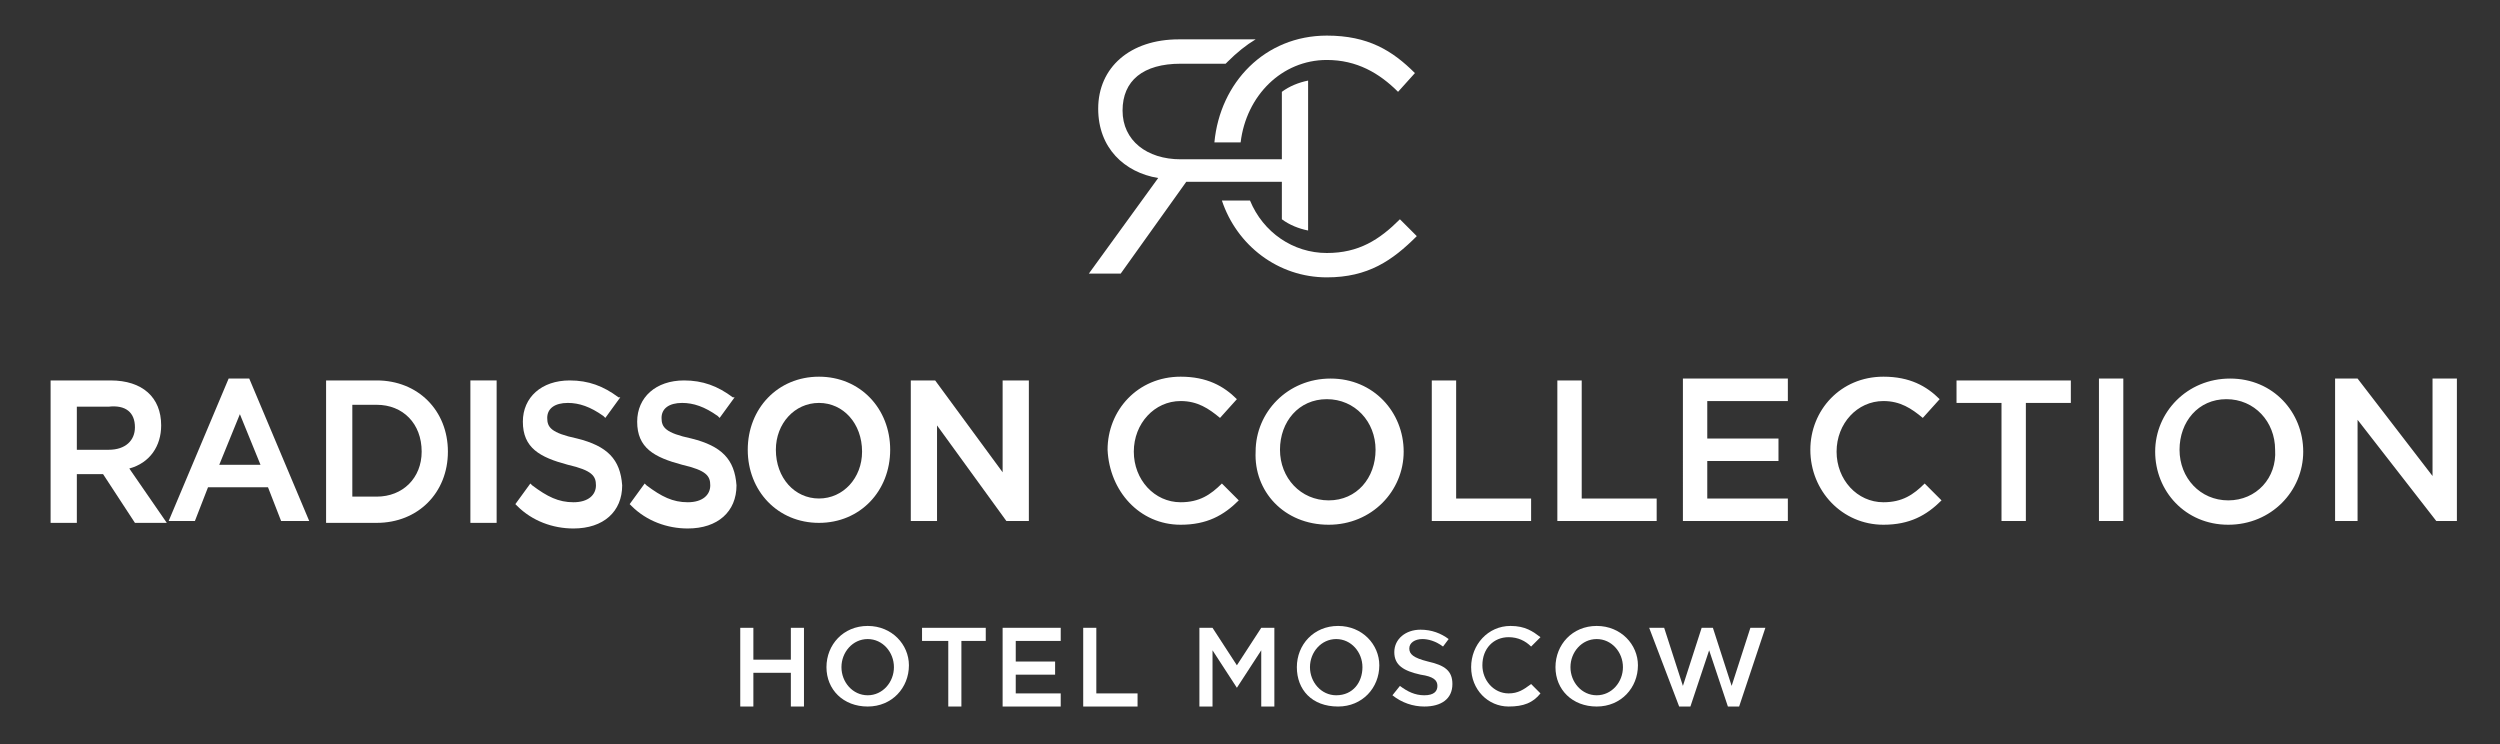 <?xml version="1.0" encoding="UTF-8"?> <!-- Generator: Adobe Illustrator 24.0.3, SVG Export Plug-In . SVG Version: 6.00 Build 0) --> <svg xmlns="http://www.w3.org/2000/svg" xmlns:xlink="http://www.w3.org/1999/xlink" id="Слой_1" x="0px" y="0px" viewBox="0 0 133.4 39.7" style="enable-background:new 0 0 133.4 39.7;" xml:space="preserve"><rect x="0" y="0" width="133.4" height="39.7" fill="#333333" stroke="none"/> <style type="text/css"> .st0{fill:#FFFFFF;} </style> <g> <g> <path class="st0" d="M61.8,9.5l-3.7,5.1h1.7l3.5-4.9h0.8h0.8h1.4h0.5h1.6v2c0.4,0.3,0.9,0.5,1.4,0.6v-8c-0.5,0.1-1,0.3-1.4,0.6 v3.6h-1.8l0,0l-0.5,0l-1.4,0H64l0,0h-1c-1.8,0-3.1-1-3.1-2.6c0-1.6,1.1-2.5,3.1-2.5h2.4c0,0,0,0,0.1-0.1c0.5-0.5,1-0.9,1.5-1.2 h-4.1c-2.6,0-4.3,1.5-4.3,3.7C58.6,7.9,60,9.2,61.8,9.5"></path> <path class="st0" d="M70.8,1.9c-3.3,0-5.7,2.5-6,5.7h1.4c0.3-2.5,2.2-4.4,4.6-4.4c1.6,0,2.8,0.7,3.8,1.7l0.9-1 C74.3,2.7,73,1.9,70.8,1.9"></path> <path class="st0" d="M74.7,11.7c-1.1,1.1-2.2,1.8-3.9,1.8c-1.8,0-3.4-1.1-4.1-2.8h-1.5c0.8,2.4,3,4.1,5.6,4.1 c2.2,0,3.5-0.9,4.8-2.2L74.7,11.7z"></path> </g> <g> <g> <path class="st0" d="M12.8,22.1l1.1,2.7h-2.2L12.8,22.1z M12.2,20.2L9,27.8h1.4l0.7-1.8h3.2l0.7,1.8h1.5l-3.2-7.6H12.2z"></path> <g> <path class="st0" d="M22.5,24.1c0,1.4-1,2.4-2.4,2.4h-1.3v-4.9h1.3C21.5,21.6,22.5,22.6,22.5,24.1 M20.1,20.3h-2.7v7.6h2.7 c2.2,0,3.8-1.6,3.8-3.8C23.9,21.9,22.3,20.3,20.1,20.3"></path> <path class="st0" d="M46,24.1c0,1.4-1,2.5-2.3,2.5c-1.3,0-2.3-1.1-2.3-2.6c0-1.4,1-2.5,2.3-2.5C45,21.5,46,22.6,46,24.1 M43.7,20.1c-2.2,0-3.8,1.7-3.8,3.9c0,2.2,1.6,3.9,3.8,3.9c2.2,0,3.8-1.7,3.8-3.9C47.5,21.8,45.9,20.1,43.7,20.1"></path> <path class="st0" d="M7.2,22.8c0,0.7-0.5,1.2-1.4,1.2H4.1v-2.3h1.7C6.7,21.6,7.2,22,7.2,22.8 M8.6,22.7c0-1.5-1-2.4-2.7-2.4H2.7 v7.6h1.4v-2.6h1.4l1.7,2.6h1.7L6.9,25C8,24.7,8.6,23.8,8.6,22.7"></path> </g> <rect x="25.1" y="20.3" class="st0" width="1.4" height="7.6"></rect> <g> <path class="st0" d="M30.8,23.4c-1.4-0.3-1.6-0.6-1.6-1.1c0-0.5,0.4-0.8,1.1-0.8c0.6,0,1.2,0.2,1.9,0.7l0.1,0.1l0.8-1.1l-0.1,0 c-0.8-0.6-1.6-0.9-2.6-0.9c-1.5,0-2.5,0.9-2.5,2.2c0,1.4,0.9,1.9,2.4,2.3c1.3,0.3,1.5,0.6,1.5,1.1c0,0.5-0.4,0.9-1.2,0.9 c-0.8,0-1.4-0.3-2.2-0.9l-0.1-0.1l-0.8,1.1l0.1,0.1c0.8,0.8,1.9,1.2,3,1.2c1.6,0,2.6-0.9,2.6-2.3C33.1,24.5,32.4,23.8,30.8,23.4 "></path> <path class="st0" d="M36.9,23.4c-1.4-0.3-1.6-0.6-1.6-1.1c0-0.5,0.4-0.8,1.1-0.8c0.6,0,1.2,0.2,1.9,0.7l0.1,0.1l0.8-1.1l-0.1,0 c-0.8-0.6-1.6-0.9-2.6-0.9c-1.5,0-2.5,0.9-2.5,2.2c0,1.4,0.9,1.9,2.4,2.3c1.3,0.3,1.5,0.6,1.5,1.1c0,0.5-0.4,0.9-1.2,0.9 c-0.8,0-1.4-0.3-2.2-0.9l-0.1-0.1l-0.8,1.1l0.1,0.1c0.8,0.8,1.9,1.2,3,1.2c1.6,0,2.6-0.9,2.6-2.3C39.2,24.5,38.5,23.8,36.9,23.4 "></path> </g> <polygon class="st0" points="53.5,20.3 53.5,25.2 49.9,20.3 49.9,20.3 48.6,20.3 48.6,27.8 50,27.8 50,22.7 53.7,27.8 53.7,27.8 54.9,27.8 54.9,20.3 "></polygon> </g> <g> <path class="st0" d="M124.5,27.8h1.3v-5.4l4.2,5.4h1.1v-7.6h-1.3v5.2l-4-5.2h-1.2V27.8z M118.9,26.7c-1.5,0-2.6-1.2-2.6-2.7v0 c0-1.5,1-2.7,2.5-2.7c1.5,0,2.6,1.2,2.6,2.7v0C121.5,25.5,120.4,26.7,118.9,26.7 M118.9,28c2.3,0,4-1.8,4-3.9v0 c0-2.1-1.6-3.9-3.9-3.9c-2.3,0-4,1.8-4,3.9v0C115,26.2,116.6,28,118.9,28 M112,27.8h1.3v-7.6H112V27.8z M106.8,27.8h1.3v-6.3h2.4 v-1.2h-6.1v1.2h2.4V27.8z M100.5,28c1.4,0,2.3-0.5,3.1-1.3l-0.9-0.9c-0.6,0.6-1.2,1-2.2,1c-1.4,0-2.5-1.2-2.5-2.7v0 c0-1.5,1.1-2.7,2.5-2.7c0.9,0,1.5,0.4,2.1,0.9l0.9-1c-0.7-0.7-1.6-1.2-3-1.2c-2.3,0-3.9,1.8-3.9,3.9v0 C96.6,26.2,98.3,28,100.5,28 M89.7,27.8h5.7v-1.2h-4.3v-2h3.8v-1.2h-3.8v-2h4.3v-1.2h-5.6V27.8z M83.1,27.8h5.3v-1.2h-4v-6.3 h-1.3V27.8z M76.4,27.8h5.3v-1.2h-4v-6.3h-1.3V27.8z M70.9,26.7c-1.5,0-2.6-1.2-2.6-2.7v0c0-1.5,1-2.7,2.5-2.7 c1.5,0,2.6,1.2,2.6,2.7v0C73.4,25.5,72.4,26.7,70.9,26.7 M70.9,28c2.3,0,4-1.8,4-3.9v0c0-2.1-1.6-3.9-3.9-3.9c-2.3,0-4,1.8-4,3.9 v0C66.9,26.2,68.5,28,70.9,28 M63,28c1.4,0,2.3-0.5,3.1-1.3l-0.9-0.9c-0.6,0.6-1.2,1-2.2,1c-1.4,0-2.5-1.2-2.5-2.7v0 c0-1.5,1.1-2.7,2.5-2.7c0.9,0,1.5,0.4,2.1,0.9l0.9-1c-0.7-0.7-1.6-1.2-3-1.2c-2.3,0-3.9,1.8-3.9,3.9v0C59.2,26.2,60.8,28,63,28"></path> </g> </g> <g> <path class="st0" d="M39.5,33.5h0.7v1.7h2v-1.7h0.7v4.2h-0.7v-1.8h-2v1.8h-0.7V33.5z"></path> <path class="st0" d="M44.1,35.6L44.1,35.6c0-1.2,0.9-2.2,2.2-2.2c1.3,0,2.2,1,2.2,2.1v0c0,1.2-0.9,2.2-2.2,2.2 S44.1,36.8,44.1,35.6z M47.7,35.6L47.7,35.6c0-0.8-0.6-1.5-1.4-1.5s-1.4,0.7-1.4,1.5v0c0,0.8,0.6,1.5,1.4,1.5S47.7,36.4,47.7,35.6 z"></path> <path class="st0" d="M50.5,34.2h-1.3v-0.7h3.4v0.7h-1.3v3.5h-0.7V34.2z"></path> <path class="st0" d="M53.5,33.5h3.1v0.7h-2.4v1.1h2.1v0.7h-2.1V37h2.4v0.7h-3.1V33.5z"></path> <path class="st0" d="M57.8,33.5h0.7V37h2.2v0.7h-2.9V33.5z"></path> <path class="st0" d="M63.9,33.5h0.8l1.3,2l1.3-2H68v4.2h-0.7v-3l-1.3,2h0l-1.3-2v3h-0.7V33.5z"></path> <path class="st0" d="M69.2,35.6L69.2,35.6c0-1.2,0.9-2.2,2.2-2.2c1.3,0,2.2,1,2.2,2.1v0c0,1.2-0.9,2.2-2.2,2.2 C70,37.7,69.2,36.8,69.2,35.6z M72.7,35.6L72.7,35.6c0-0.8-0.6-1.5-1.4-1.5s-1.4,0.7-1.4,1.5v0c0,0.8,0.6,1.5,1.4,1.5 C72.2,37.1,72.7,36.4,72.7,35.6z"></path> <path class="st0" d="M74.3,37.1l0.4-0.5c0.4,0.3,0.8,0.5,1.3,0.5c0.5,0,0.7-0.2,0.7-0.5v0c0-0.3-0.2-0.5-0.9-0.6 c-0.9-0.2-1.4-0.5-1.4-1.2v0c0-0.7,0.6-1.2,1.4-1.2c0.6,0,1.1,0.2,1.5,0.5L77,34.5c-0.4-0.3-0.8-0.4-1.1-0.4 c-0.4,0-0.7,0.2-0.7,0.5v0c0,0.3,0.2,0.5,1,0.7c0.9,0.2,1.3,0.5,1.3,1.2v0c0,0.8-0.6,1.2-1.5,1.2C75.4,37.7,74.8,37.5,74.3,37.1z"></path> <path class="st0" d="M78.5,35.6L78.5,35.6c0-1.2,0.9-2.2,2.1-2.2c0.8,0,1.2,0.3,1.6,0.6l-0.5,0.5c-0.3-0.3-0.7-0.5-1.2-0.5 c-0.8,0-1.4,0.6-1.4,1.5v0c0,0.8,0.6,1.5,1.4,1.5c0.5,0,0.8-0.2,1.2-0.5l0.5,0.5c-0.4,0.5-0.9,0.7-1.7,0.7 C79.4,37.7,78.5,36.8,78.5,35.6z"></path> <path class="st0" d="M83,35.6L83,35.6c0-1.2,0.9-2.2,2.2-2.2c1.3,0,2.2,1,2.2,2.1v0c0,1.2-0.9,2.2-2.2,2.2 C83.9,37.7,83,36.8,83,35.6z M86.6,35.6L86.6,35.6c0-0.8-0.6-1.5-1.4-1.5c-0.8,0-1.4,0.7-1.4,1.5v0c0,0.8,0.6,1.5,1.4,1.5 C86,37.1,86.6,36.4,86.6,35.6z"></path> <path class="st0" d="M88,33.5h0.8l1,3.1l1-3.1h0.6l1,3.1l1-3.1h0.8l-1.4,4.2h-0.6l-1-3l-1,3h-0.6L88,33.5z"></path> </g> </g> </svg> 
